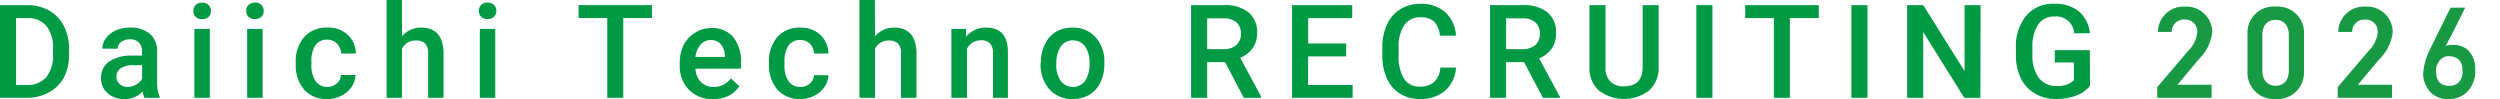 <svg xmlns="http://www.w3.org/2000/svg" xmlns:xlink="http://www.w3.org/1999/xlink" width="230.084" height="9.122" viewBox="0 0 230.084 9.122">
  <defs>
    <style>
      .cls-1 {
        clip-path: url(#clip-site_gl.svg);
      }

      .cls-2 {
        fill: #009a44;
      }

      .cls-3 {
        fill: #189a44;
      }
    </style>
    <clipPath id="clip-site_gl.svg">
      <rect width="230.084" height="9.122"/>
    </clipPath>
  </defs>
  <g id="site_gl.svg" class="cls-1">
    <path id="Path_15" data-name="Path 15" class="cls-2" d="M0,9V.47H2.52a4,4,0,0,1,2,.5A3.44,3.44,0,0,1,5.88,2.4a4.54,4.54,0,0,1,.48,2.12V5a4.52,4.52,0,0,1-.48,2.13A3.39,3.39,0,0,1,4.5,8.5a4.13,4.13,0,0,1-2,.5ZM1.48,1.66V7.82h1a2.23,2.23,0,0,0,1.79-.73A3.18,3.18,0,0,0,4.88,5V4.52a3.26,3.26,0,0,0-.6-2.12,2.14,2.14,0,0,0-1.75-.73Z"/>
    <path id="Path_16" data-name="Path 16" class="cls-2" d="M13.29,9a2.2,2.2,0,0,1-.16-.59,2.22,2.22,0,0,1-1.66.71A2.24,2.24,0,0,1,9.9,8.57a1.74,1.74,0,0,1-.6-1.35,1.8,1.8,0,0,1,.75-1.56,3.65,3.65,0,0,1,2.15-.54h.87V4.71a1.11,1.11,0,0,0-.28-.79,1.09,1.09,0,0,0-.84-.3,1.25,1.25,0,0,0-.8.24.75.75,0,0,0-.31.62H9.43a1.58,1.58,0,0,1,.35-1,2.3,2.3,0,0,1,.94-.71A3.3,3.3,0,0,1,12,2.54a2.66,2.66,0,0,1,1.78.56,2,2,0,0,1,.68,1.57V7.54a3.24,3.24,0,0,0,.24,1.37V9ZM11.73,8a1.62,1.62,0,0,0,.79-.21,1.37,1.37,0,0,0,.56-.55V6h-.77a2.1,2.1,0,0,0-1.19.28.89.89,0,0,0-.4.78.83.83,0,0,0,.27.65A1.06,1.06,0,0,0,11.73,8Z"/>
    <path id="Path_17" data-name="Path 17" class="cls-2" d="M17.8,1A.76.76,0,0,1,18,.47a.79.79,0,0,1,.6-.22.8.8,0,0,1,.6.22.75.75,0,0,1,.21.54.73.73,0,0,1-.21.54.8.8,0,0,1-.6.21.79.79,0,0,1-.6-.21A.74.74,0,0,1,17.8,1Zm1.51,8H17.89V2.66h1.42Z"/>
    <path id="Path_18" data-name="Path 18" class="cls-2" d="M22.66,1a.76.76,0,0,1,.21-.54.79.79,0,0,1,.59-.22.8.8,0,0,1,.6.22.75.75,0,0,1,.21.54.73.73,0,0,1-.21.54.8.8,0,0,1-.6.21.79.79,0,0,1-.59-.21A.74.74,0,0,1,22.66,1Zm1.51,8H22.75V2.66h1.42Z"/>
    <path id="Path_19" data-name="Path 19" class="cls-2" d="M30.13,8A1.29,1.29,0,0,0,31,7.67a1.06,1.06,0,0,0,.38-.77h1.34A2.09,2.09,0,0,1,32.36,8a2.42,2.42,0,0,1-.94.81,2.79,2.79,0,0,1-1.28.3A2.7,2.7,0,0,1,28,8.26a3.42,3.42,0,0,1-.78-2.38V5.73A3.36,3.36,0,0,1,28,3.41a2.68,2.68,0,0,1,2.11-.87A2.6,2.6,0,0,1,32,3.2a2.36,2.36,0,0,1,.75,1.73H31.39A1.3,1.3,0,0,0,31,4a1.2,1.2,0,0,0-.89-.35,1.25,1.25,0,0,0-1.07.5,2.56,2.56,0,0,0-.38,1.52V5.9a2.6,2.6,0,0,0,.37,1.54,1.25,1.25,0,0,0,1.1.56Z"/>
    <path id="Path_20" data-name="Path 20" class="cls-2" d="M37,3.35a2.23,2.23,0,0,1,1.76-.81q2,0,2.06,2.31V9H39.4V4.91A1.25,1.25,0,0,0,39.12,4a1.16,1.16,0,0,0-.83-.27A1.37,1.37,0,0,0,37,4.47V9H35.58V0H37Z"/>
    <path id="Path_21" data-name="Path 21" class="cls-2" d="M44.07,1a.76.76,0,0,1,.21-.54.79.79,0,0,1,.59-.22.8.8,0,0,1,.6.22.75.75,0,0,1,.21.54.73.73,0,0,1-.21.54.8.8,0,0,1-.6.21.79.79,0,0,1-.59-.21A.74.74,0,0,1,44.07,1Zm1.51,8H44.16V2.66h1.42Z"/>
    <path id="Path_22" data-name="Path 22" class="cls-2" d="M60,1.66H57.36V9H55.89V1.66H53.25V.47H60Z"/>
    <path id="Path_23" data-name="Path 23" class="cls-2" d="M65.6,9.12a3,3,0,0,1-2.19-.85A3.09,3.09,0,0,1,62.56,6V5.82a3.8,3.8,0,0,1,.37-1.7A2.79,2.79,0,0,1,64,3a2.72,2.72,0,0,1,1.48-.42,2.49,2.49,0,0,1,2,.83,3.49,3.49,0,0,1,.71,2.34v.57H64a1.9,1.9,0,0,0,.52,1.24A1.57,1.57,0,0,0,65.68,8a1.93,1.93,0,0,0,1.59-.79l.77.73a2.56,2.56,0,0,1-1,.88A3.18,3.18,0,0,1,65.6,9.12Zm-.17-5.43a1.2,1.2,0,0,0-.95.41A2.13,2.13,0,0,0,64,5.24h2.71V5.13a1.73,1.73,0,0,0-.38-1.08A1.19,1.19,0,0,0,65.43,3.69Z"/>
    <path id="Path_24" data-name="Path 24" class="cls-2" d="M73.65,8a1.29,1.29,0,0,0,.88-.31,1.06,1.06,0,0,0,.38-.77h1.34A2.09,2.09,0,0,1,75.88,8a2.42,2.42,0,0,1-.94.81,2.79,2.79,0,0,1-1.28.3,2.7,2.7,0,0,1-2.11-.86,3.42,3.42,0,0,1-.78-2.38V5.73a3.36,3.36,0,0,1,.77-2.32,2.68,2.68,0,0,1,2.11-.87,2.6,2.6,0,0,1,1.84.66,2.36,2.36,0,0,1,.75,1.73H74.91a1.3,1.3,0,0,0-.37-.9,1.2,1.2,0,0,0-.89-.35,1.25,1.25,0,0,0-1.07.5A2.56,2.56,0,0,0,72.2,5.7v.23a2.6,2.6,0,0,0,.37,1.54A1.25,1.25,0,0,0,73.65,8Z"/>
    <path id="Path_25" data-name="Path 25" class="cls-2" d="M80.53,3.35a2.23,2.23,0,0,1,1.76-.81q2,0,2.06,2.31V9H82.92V4.91A1.25,1.25,0,0,0,82.64,4a1.16,1.16,0,0,0-.83-.27,1.37,1.37,0,0,0-1.28.76V9H79.1V0h1.42Z"/>
    <path id="Path_26" data-name="Path 26" class="cls-2" d="M88.91,2.66v.73a2.28,2.28,0,0,1,1.85-.85q2,0,2,2.27V9H91.39V4.89A1.31,1.31,0,0,0,91.12,4a1.1,1.1,0,0,0-.85-.29A1.37,1.37,0,0,0,89,4.49V9H87.56V2.66Z"/>
    <path id="Path_27" data-name="Path 27" class="cls-2" d="M95.79,5.77a3.74,3.74,0,0,1,.37-1.68,2.7,2.7,0,0,1,1-1.15,2.92,2.92,0,0,1,1.54-.4,2.77,2.77,0,0,1,2.08.83,3.25,3.25,0,0,1,.86,2.19v.33a3.77,3.77,0,0,1-.36,1.68,2.66,2.66,0,0,1-1,1.14,2.94,2.94,0,0,1-1.55.4,2.75,2.75,0,0,1-2.15-.89,3.42,3.42,0,0,1-.81-2.38Zm1.42.12a2.55,2.55,0,0,0,.4,1.53,1.4,1.4,0,0,0,2.26.02,2.82,2.82,0,0,0,.4-1.65,2.52,2.52,0,0,0-.41-1.52,1.39,1.39,0,0,0-2.23,0,2.77,2.77,0,0,0-.41,1.62Z"/>
    <path id="Path_28" data-name="Path 28" class="cls-2" d="M112.75,5.72H111.1V9h-1.48V.47h3a3.49,3.49,0,0,1,2.28.66A2.34,2.34,0,0,1,115.7,3a2.4,2.4,0,0,1-.41,1.43,2.63,2.63,0,0,1-1.15.89l1.92,3.55V9h-1.59Zm-1.65-1.2h1.52a1.69,1.69,0,0,0,1.17-.38,1.32,1.32,0,0,0,.42-1,1.4,1.4,0,0,0-.39-1.06,1.66,1.66,0,0,0-1.16-.39H111.1Z"/>
    <path id="Path_29" data-name="Path 29" class="cls-2" d="M123.89,5.19h-3.5V7.82h4.1V9h-5.58V.47h5.54v1.2H120.4V4h3.5Z"/>
    <path id="Path_30" data-name="Path 30" class="cls-2" d="M134,6.22a3.08,3.08,0,0,1-1,2.13,3.44,3.44,0,0,1-2.34.76,3.33,3.33,0,0,1-1.8-.48,3.17,3.17,0,0,1-1.2-1.37,5,5,0,0,1-.44-2.07v-.8a5,5,0,0,1,.43-2.13A3.22,3.22,0,0,1,128.88.85a3.42,3.42,0,0,1,1.85-.5,3.3,3.3,0,0,1,2.27.76,3.2,3.2,0,0,1,1,2.17h-1.48A2.11,2.11,0,0,0,132,2a1.77,1.77,0,0,0-1.26-.41,1.73,1.73,0,0,0-1.49.71,3.53,3.53,0,0,0-.53,2.07v.76a3.75,3.75,0,0,0,.5,2.11,1.64,1.64,0,0,0,1.45.73A1.92,1.92,0,0,0,132,7.53a2,2,0,0,0,.56-1.31Z"/>
    <path id="Path_31" data-name="Path 31" class="cls-2" d="M140.26,5.72h-1.65V9h-1.48V.47h3a3.49,3.49,0,0,1,2.28.66,2.34,2.34,0,0,1,.8,1.92,2.4,2.4,0,0,1-.41,1.43,2.63,2.63,0,0,1-1.15.89l1.92,3.55V9H142Zm-1.65-1.2h1.52a1.69,1.69,0,0,0,1.17-.38,1.32,1.32,0,0,0,.42-1,1.4,1.4,0,0,0-.39-1.06,1.66,1.66,0,0,0-1.16-.39h-1.56Z"/>
    <path id="Path_32" data-name="Path 32" class="cls-2" d="M152.65.47v5.7a2.77,2.77,0,0,1-.87,2.15,3.81,3.81,0,0,1-4.64,0,2.78,2.78,0,0,1-.86-2.17V.47h1.48V6.18a1.81,1.81,0,0,0,.43,1.31,1.69,1.69,0,0,0,1.28.45q1.71,0,1.71-1.8V.47Z"/>
    <path id="Path_33" data-name="Path 33" class="cls-2" d="M157.6,9h-1.48V.47h1.48Z"/>
    <path id="Path_34" data-name="Path 34" class="cls-2" d="M167.39,1.66h-2.66V9h-1.47V1.66h-2.64V.47h6.77Z"/>
    <path id="Path_35" data-name="Path 35" class="cls-2" d="M171.87,9h-1.48V.47h1.48Z"/>
    <path id="Path_36" data-name="Path 36" class="cls-2" d="M182.26,9h-1.48L177,2.95V9h-1.48V.47H177l3.81,6.08V.47h1.47Z"/>
    <path id="Path_37" data-name="Path 37" class="cls-2" d="M192.35,7.89a2.83,2.83,0,0,1-1.28.91,5.24,5.24,0,0,1-1.86.31,3.67,3.67,0,0,1-1.9-.49A3.24,3.24,0,0,1,186,7.24a4.87,4.87,0,0,1-.47-2.11V4.46a4.52,4.52,0,0,1,.93-3A3.21,3.21,0,0,1,189.08.35a3.4,3.4,0,0,1,2.26.71,3,3,0,0,1,1,2h-1.45a1.63,1.63,0,0,0-1.79-1.54,1.75,1.75,0,0,0-1.51.72,3.65,3.65,0,0,0-.54,2.1V5a3.47,3.47,0,0,0,.58,2.15,1.92,1.92,0,0,0,1.62.76,2.14,2.14,0,0,0,1.62-.52V5.75h-1.76V4.62h3.23Z"/>
    <path id="Path_46" data-name="Path 46" class="cls-3" d="M5.544-1.2H2.4L4.356-3.54A4.083,4.083,0,0,0,5.6-6.036,2.358,2.358,0,0,0,3.1-8.388,2.349,2.349,0,0,0,.6-6.06H1.872A1.111,1.111,0,0,1,3.048-7.2,1.1,1.1,0,0,1,4.224-6.06a2.732,2.732,0,0,1-.84,1.74L.54-.984V0h5Zm8.5-1.224V-5.856a2.4,2.4,0,0,0-2.6-2.532,2.4,2.4,0,0,0-2.6,2.544v3.42a2.414,2.414,0,0,0,2.6,2.532A2.414,2.414,0,0,0,14.04-2.424ZM12.648-5.772v3.264c0,.888-.468,1.4-1.212,1.4s-1.224-.516-1.224-1.4V-5.772c0-.888.468-1.4,1.224-1.4S12.648-6.66,12.648-5.772Zm9.5,4.572H19.008l1.956-2.34a4.083,4.083,0,0,0,1.248-2.5A2.358,2.358,0,0,0,19.7-8.388a2.349,2.349,0,0,0-2.5,2.328H18.48A1.111,1.111,0,0,1,19.656-7.2a1.1,1.1,0,0,1,1.176,1.14,2.732,2.732,0,0,1-.84,1.74L17.148-.984V0h5Z" transform="translate(198 9)"/>
    <path id="Path_48" data-name="Path 48" class="cls-3" d="M9.872-8.343a.629.629,0,0,1-.054.122l-.161.331q-.1.21-.238.481l-.286.572q-.15.3-.306.606t-.3.583l-.263.5q-.119.227-.2.363A.892.892,0,0,1,8.437-4.9a3.535,3.535,0,0,1,.479-.008,1.867,1.867,0,0,1,.683.136,1.819,1.819,0,0,1,.5.312,1.816,1.816,0,0,1,.348.416,2.557,2.557,0,0,1,.218.447,2.284,2.284,0,0,1,.11.408,1.956,1.956,0,0,1,.031.3v.326q0,.11,0,.224t-.008.193q-.006.04-.037.207a2.648,2.648,0,0,1-.113.4,3.022,3.022,0,0,1-.235.493,2.221,2.221,0,0,1-.4.5,2.343,2.343,0,0,1-.606.4,2.419,2.419,0,0,1-.85.21,2.516,2.516,0,0,1-.912-.068,2.172,2.172,0,0,1-.685-.323,2.055,2.055,0,0,1-.481-.484,2.6,2.6,0,0,1-.3-.564,2.528,2.528,0,0,1-.147-.555,1.8,1.8,0,0,1-.014-.453q.034-.278.074-.5T6.177-3.3q.054-.2.122-.391t.159-.419q.023-.057.125-.269L6.834-4.9q.15-.312.337-.685t.374-.759q.442-.895.991-2ZM9.635-2.3q0-.215-.017-.476a1.364,1.364,0,0,0-.127-.5,1.015,1.015,0,0,0-.36-.4,1.445,1.445,0,0,0-.708-.2.938.938,0,0,0-.391.045,1.078,1.078,0,0,0-.312.17,1.21,1.21,0,0,0-.235.246,1.85,1.85,0,0,0-.164.275,1.307,1.307,0,0,0-.093.252.817.817,0,0,0-.028.178q0,.142.006.314a2.385,2.385,0,0,0,.037.346,1.4,1.4,0,0,0,.1.334.882.882,0,0,0,.21.286,1.055,1.055,0,0,0,.348.2,1.527,1.527,0,0,0,.53.079,1.193,1.193,0,0,0,.445-.065A1.106,1.106,0,0,0,9.2-1.4a1.029,1.029,0,0,0,.218-.246,1.459,1.459,0,0,0,.133-.266,1.279,1.279,0,0,0,.065-.235A1.077,1.077,0,0,0,9.635-2.3Z" transform="translate(217 9.047)"/>
  </g>
</svg>
